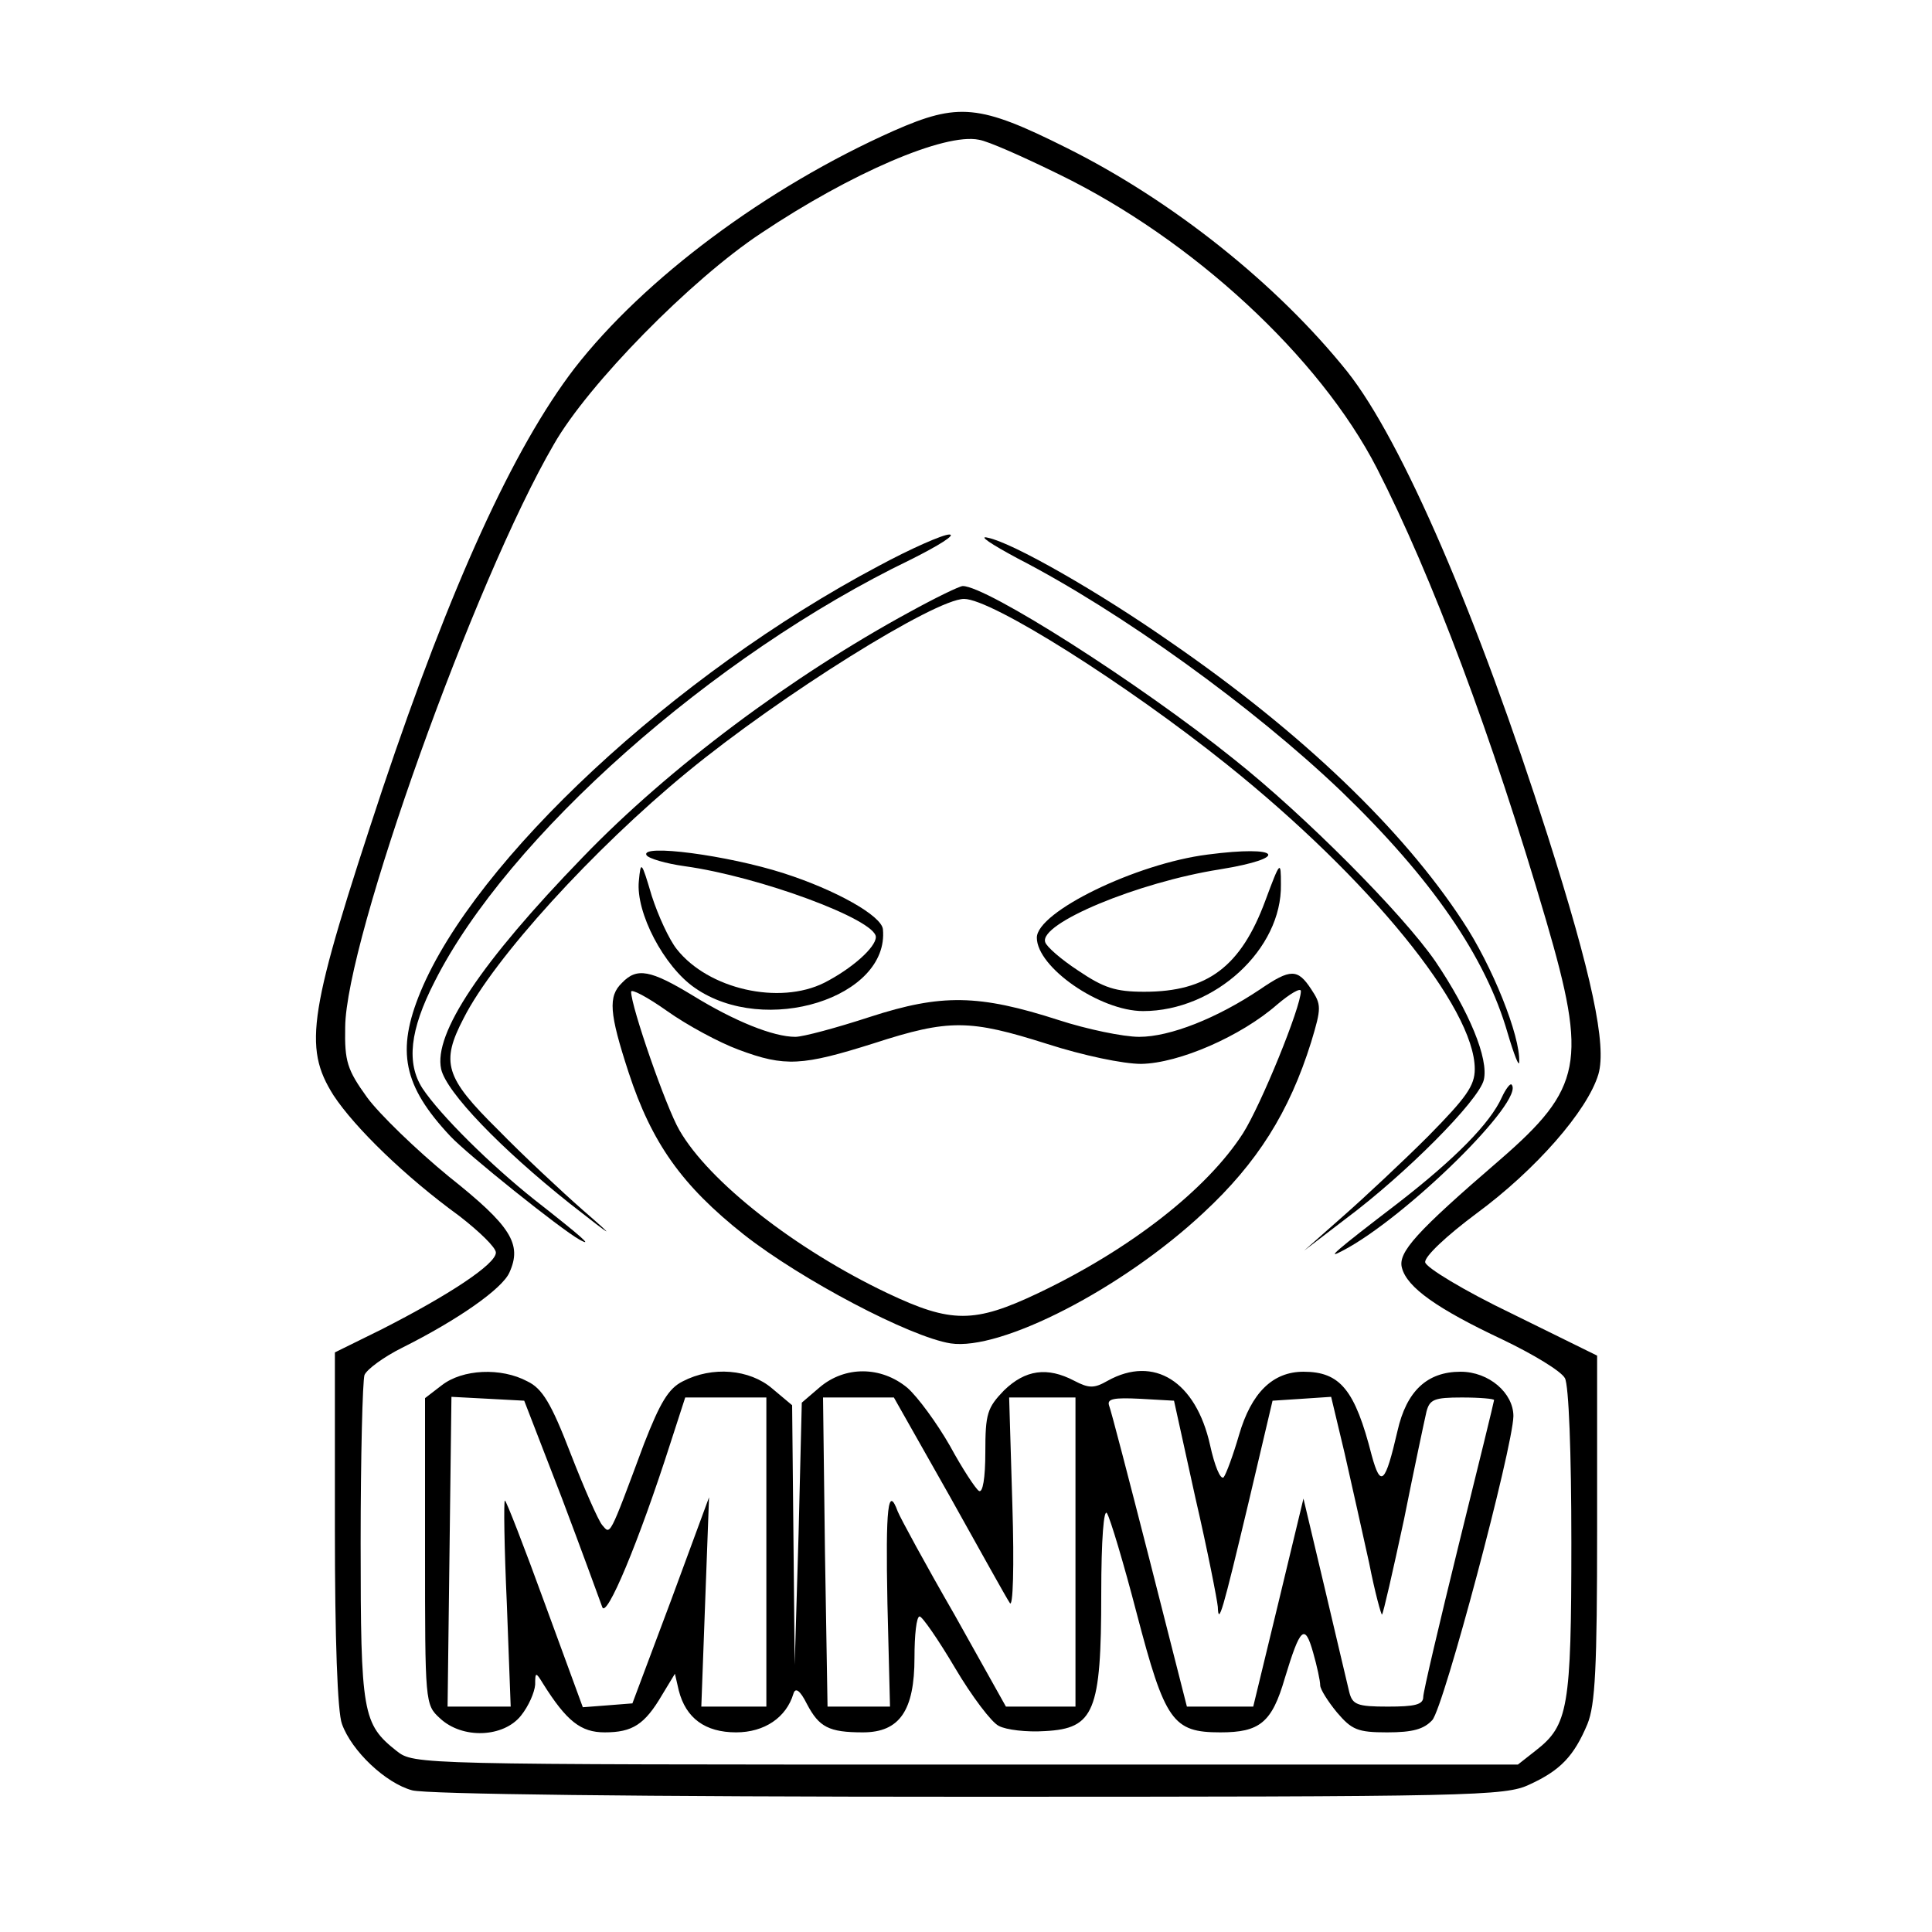 <?xml version="1.0" standalone="no"?>
<!DOCTYPE svg PUBLIC "-//W3C//DTD SVG 20010904//EN"
 "http://www.w3.org/TR/2001/REC-SVG-20010904/DTD/svg10.dtd">
<svg version="1.0" xmlns="http://www.w3.org/2000/svg"
 width="300pt" height="300pt" viewBox="0 0 300 300"
 preserveAspectRatio="xMidYMid meet">
<g transform="translate(0,300) scale(0.1,-0.1)"
fill="#000000" stroke="none">
<path d="M1388 2797 c-198 -88 -388 -230 -496 -369 -95 -124 -192 -337 -298
-653 -115 -347 -124 -400 -76 -476 33 -50 111 -126 195 -187 31 -24 57 -49 57
-57 0 -18 -73 -66 -177 -119 l-73 -36 0 -274 c0 -170 4 -285 11 -303 15 -42
68 -92 109 -103 22 -6 350 -10 865 -10 784 0 832 1 870 19 48 22 69 44 90 94
12 30 15 86 15 304 l0 268 -132 65 c-75 36 -134 72 -135 80 -1 9 33 41 80 76
91 67 172 159 189 216 13 45 -10 154 -79 371 -108 339 -226 613 -311 720 -109
136 -272 266 -437 348 -134 67 -167 70 -267 26z m257 -68 c207 -101 404 -283
493 -456 85 -166 179 -416 263 -703 64 -219 56 -260 -72 -371 -130 -112 -159
-144 -152 -168 8 -30 54 -63 156 -111 48 -23 91 -49 97 -60 6 -11 10 -115 10
-255 0 -257 -5 -284 -55 -323 l-28 -22 -857 0 c-854 0 -857 0 -884 21 -53 42
-56 58 -56 323 0 134 3 252 6 261 4 9 30 28 58 42 88 44 156 92 167 117 20 44
3 72 -94 149 -50 41 -108 97 -127 123 -31 43 -35 56 -34 109 1 135 201 694
324 905 53 93 213 256 322 328 139 93 285 156 338 145 14 -2 70 -27 125 -54z"/>
<path d="M1364 2121 c-317 -168 -626 -456 -711 -661 -38 -92 -27 -146 46 -224
26 -28 172 -145 201 -161 22 -12 4 4 -70 62 -68 54 -146 131 -174 173 -25 39
-20 90 19 166 113 224 432 507 739 655 44 22 71 39 60 39 -10 0 -60 -22 -110
-49z"/>
<path d="M1580 2133 c161 -83 366 -231 503 -362 140 -135 224 -257 258 -375
10 -34 18 -54 18 -45 2 40 -42 150 -88 219 -93 142 -249 292 -452 432 -113 79
-246 155 -285 163 -16 4 5 -10 46 -32z"/>
<path d="M1413 2050 c-184 -100 -374 -242 -508 -381 -158 -163 -232 -274 -220
-329 8 -36 93 -124 200 -209 70 -55 73 -56 20 -10 -33 29 -93 85 -132 125 -82
81 -89 104 -53 173 47 93 202 263 347 382 146 120 385 269 430 269 43 0 252
-132 408 -257 221 -177 385 -378 385 -473 0 -26 -13 -44 -72 -104 -40 -40
-100 -96 -133 -125 l-60 -53 64 49 c94 70 207 184 215 216 8 33 -23 107 -75
184 -51 74 -203 227 -314 315 -147 118 -383 268 -420 268 -5 0 -42 -18 -82
-40z"/>
<path d="M1004 1672 c3 -5 30 -13 59 -17 116 -16 297 -83 297 -110 0 -16 -37
-49 -80 -71 -70 -35 -180 -10 -229 52 -12 15 -29 52 -39 83 -16 54 -17 55 -20
23 -5 -49 39 -133 87 -166 109 -76 302 -15 292 91 -2 21 -73 61 -154 87 -87
28 -224 46 -213 28z"/>
<path d="M1875 1673 c-111 -14 -265 -89 -265 -129 0 -46 98 -114 165 -114 111
0 216 96 214 197 0 37 -1 37 -24 -25 -38 -103 -90 -142 -188 -142 -45 0 -63 6
-103 33 -26 17 -49 37 -51 44 -10 29 144 93 271 113 111 18 95 38 -19 23z"/>
<path d="M966 1474 c-22 -21 -20 -47 10 -139 36 -110 83 -176 179 -252 89 -70
258 -159 321 -169 78 -12 267 85 393 203 83 77 133 156 167 265 16 53 16 58 0
82 -21 32 -32 32 -79 0 -67 -45 -140 -74 -188 -74 -25 0 -82 12 -125 26 -124
40 -182 41 -293 5 -52 -17 -104 -31 -116 -31 -34 0 -94 24 -159 64 -66 40 -87
44 -110 20z m181 -104 c72 -27 99 -25 210 10 117 38 149 37 269 -1 56 -18 118
-31 146 -31 59 1 155 43 211 92 20 17 37 27 37 21 0 -25 -62 -177 -90 -221
-56 -87 -175 -180 -318 -248 -99 -47 -135 -47 -234 0 -143 68 -277 173 -323
253 -21 36 -75 192 -75 215 0 5 25 -8 56 -30 31 -22 81 -49 111 -60z"/>
<path d="M2332 1296 c-18 -40 -72 -95 -161 -164 -98 -75 -114 -89 -86 -74 98
51 285 235 262 258 -2 2 -9 -7 -15 -20z"/>
<path d="M686 849 l-26 -20 0 -238 c0 -235 0 -238 23 -259 35 -33 99 -30 126
4 12 15 21 36 22 48 0 20 1 20 12 2 37 -59 59 -76 96 -76 43 0 62 12 89 58
l20 33 6 -26 c11 -43 41 -65 89 -65 44 0 78 23 89 60 3 10 10 6 21 -16 19 -36
34 -44 87 -44 57 0 80 34 80 116 0 35 3 64 8 64 4 0 29 -36 55 -80 26 -44 57
-85 68 -90 11 -6 43 -10 72 -8 76 4 87 30 87 213 0 85 4 134 9 125 5 -8 26
-78 46 -155 44 -168 56 -185 130 -185 61 0 80 15 100 84 24 79 31 86 44 40 6
-21 11 -44 11 -51 0 -6 12 -25 26 -42 23 -27 32 -31 78 -31 40 0 57 5 70 19
18 20 125 423 126 472 0 36 -38 69 -82 69 -52 0 -84 -30 -98 -92 -19 -82 -26
-89 -40 -38 -26 102 -49 130 -106 130 -48 0 -81 -33 -100 -98 -9 -31 -20 -61
-24 -66 -5 -4 -14 18 -21 50 -22 99 -87 140 -159 100 -21 -12 -29 -12 -52 0
-42 22 -76 17 -109 -15 -26 -27 -29 -36 -29 -96 0 -40 -4 -64 -10 -60 -5 3
-26 35 -45 70 -20 35 -50 76 -66 90 -41 34 -97 34 -136 1 l-28 -24 -5 -204 -6
-203 -2 202 -2 201 -31 26 c-35 30 -93 35 -139 11 -22 -11 -35 -33 -60 -97
-55 -148 -52 -141 -65 -126 -6 7 -28 57 -49 111 -30 78 -44 101 -67 112 -41
22 -101 19 -133 -6z m186 -174 c31 -82 59 -159 63 -170 6 -21 57 101 106 254
l23 71 63 0 63 0 0 -240 0 -240 -51 0 -50 0 6 163 6 162 -59 -160 -60 -160
-38 -3 -39 -3 -59 161 c-32 88 -60 160 -62 160 -2 0 -1 -72 3 -160 l6 -160
-49 0 -49 0 3 240 3 241 57 -3 56 -3 58 -150z m602 3 c47 -84 89 -160 94 -167
5 -9 7 56 4 152 l-5 167 52 0 51 0 0 -240 0 -240 -54 0 -54 0 -80 143 c-45 78
-84 150 -88 160 -15 41 -19 8 -16 -143 l4 -160 -49 0 -48 0 -4 240 -3 240 55
0 55 0 86 -152z m382 -3 c19 -82 34 -159 35 -170 1 -30 7 -9 48 163 l37 157
46 3 45 3 21 -88 c11 -48 28 -125 38 -170 9 -46 19 -82 20 -80 2 2 17 68 34
147 16 80 32 155 35 168 5 19 12 22 55 22 28 0 50 -2 50 -4 0 -2 -25 -104 -55
-225 -30 -122 -55 -228 -55 -236 0 -12 -13 -15 -55 -15 -48 0 -55 3 -60 23 -3
12 -20 85 -38 161 l-33 139 -39 -162 -39 -161 -51 0 -52 0 -58 228 c-32 125
-60 233 -63 240 -3 10 8 12 48 10 l53 -3 33 -150z"/>
</g>
</svg>
